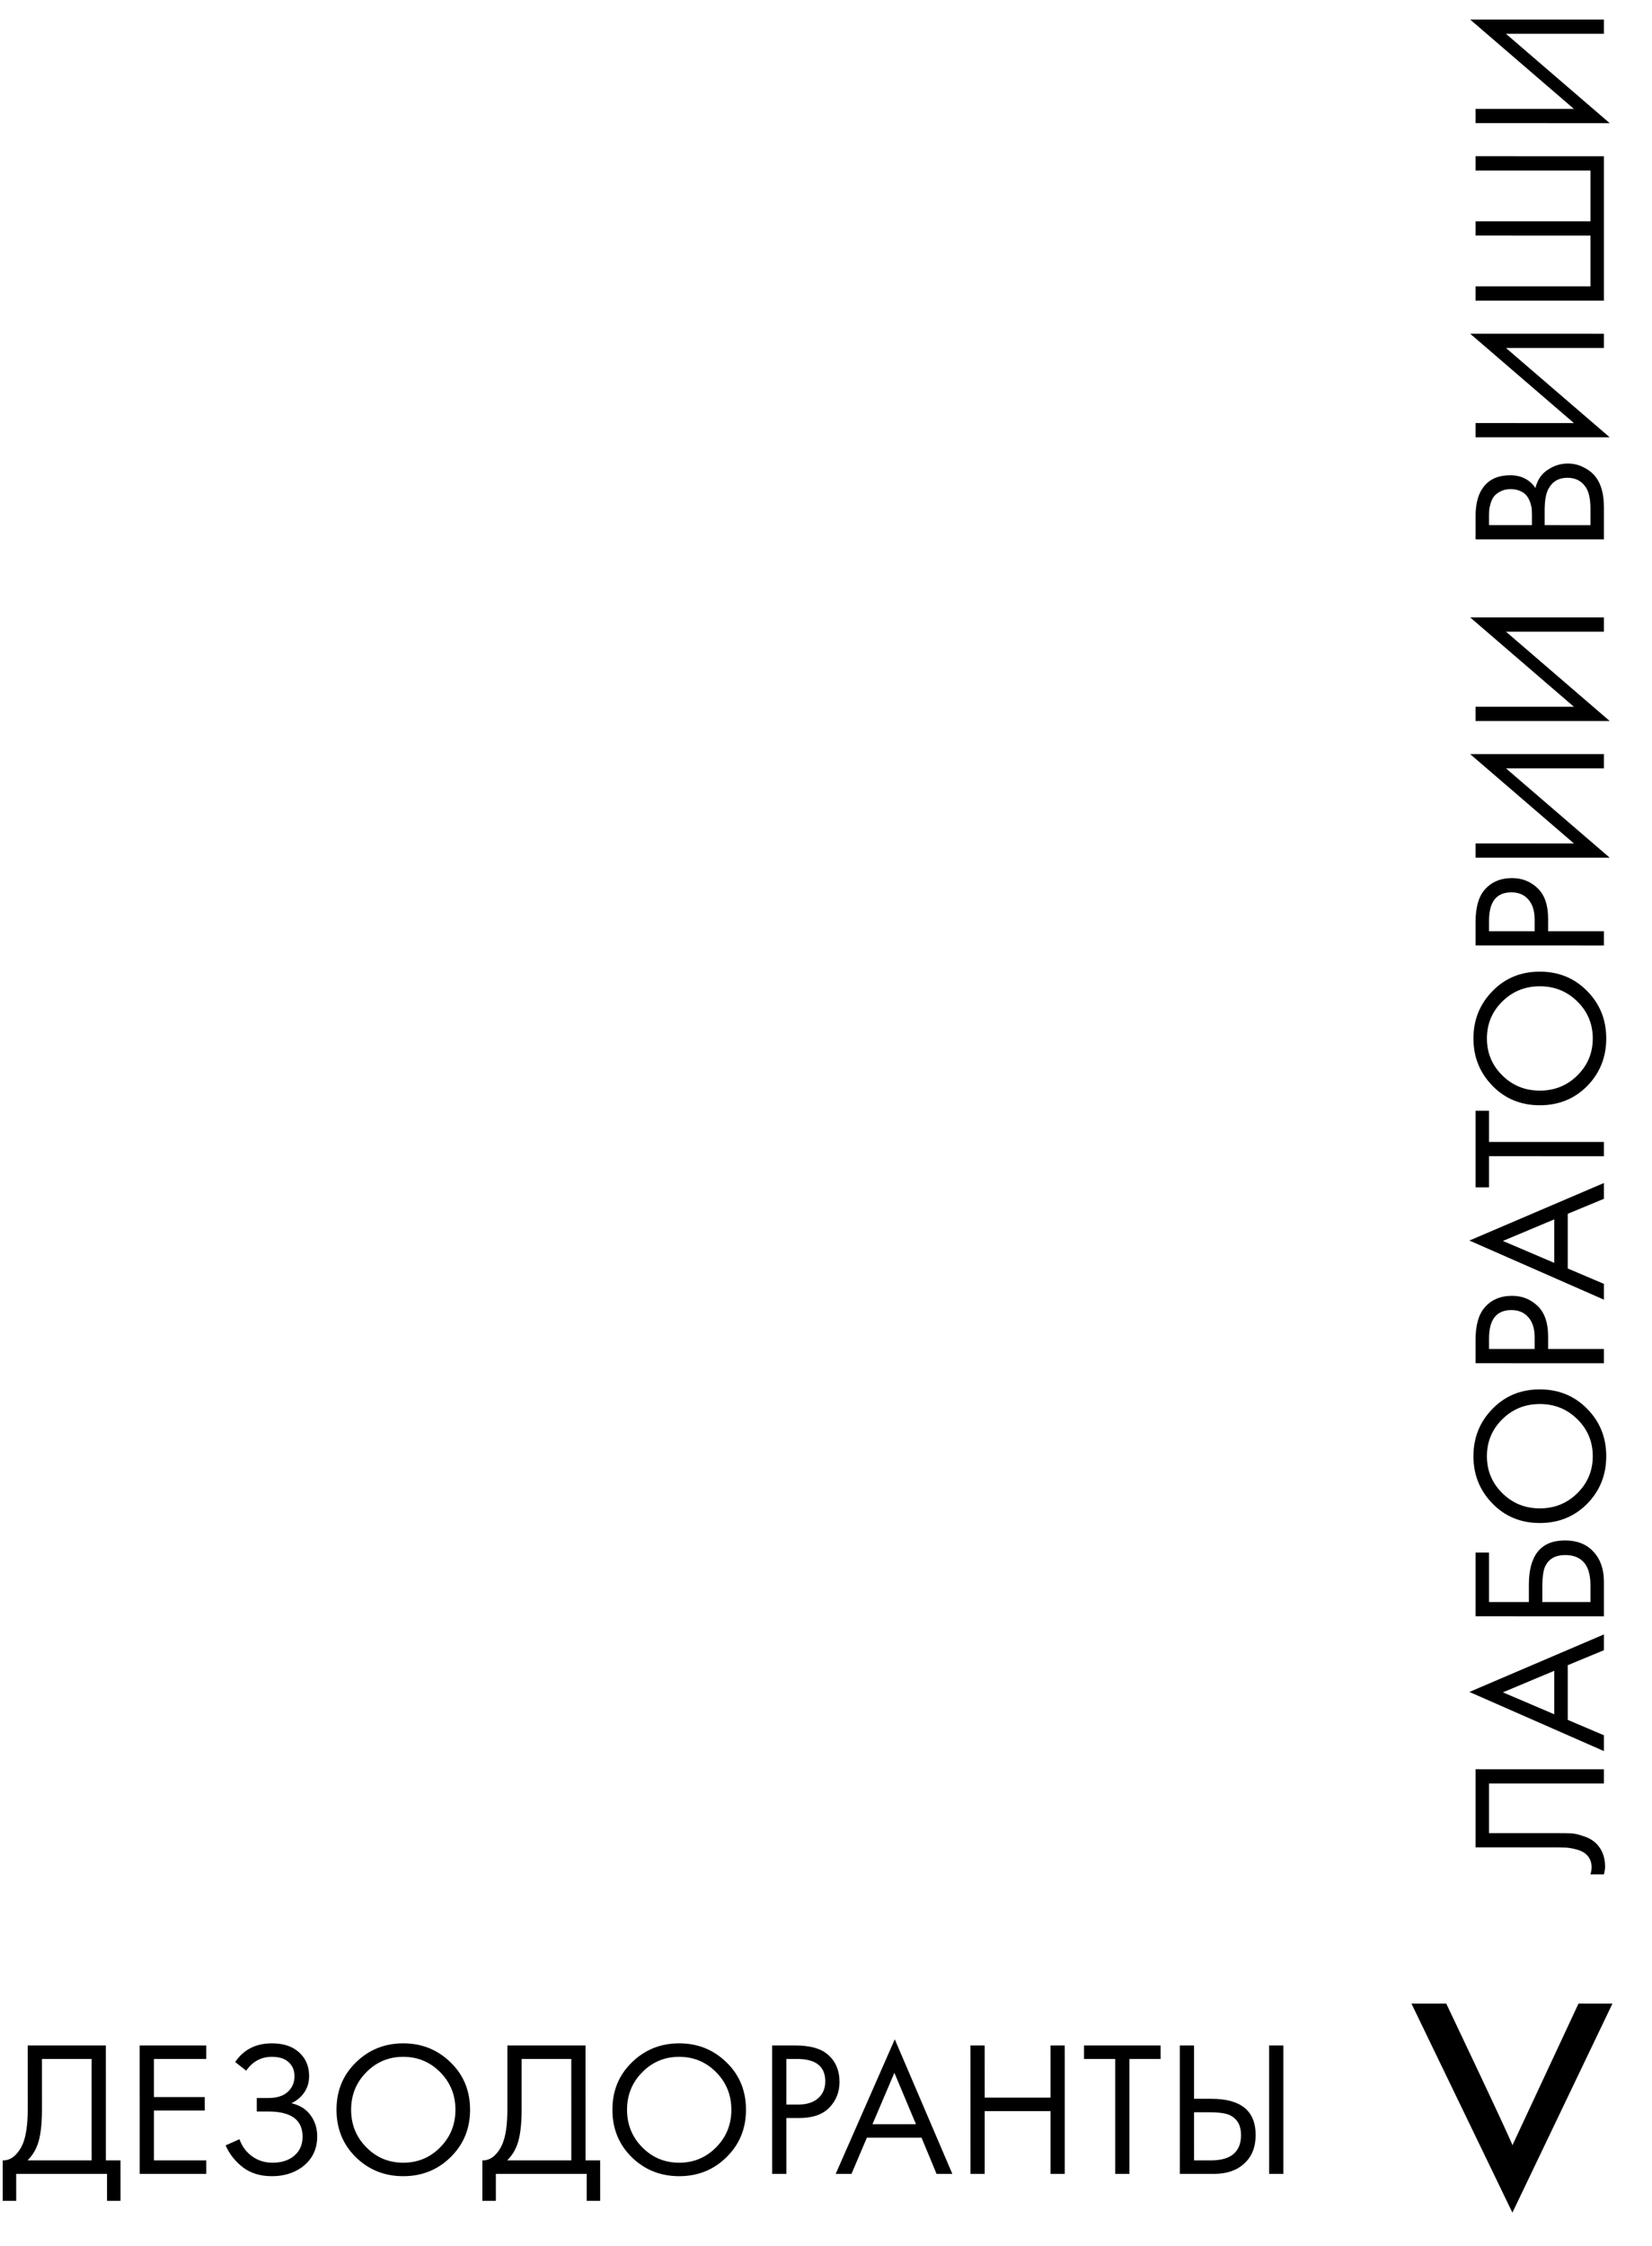 <svg width="103" height="140" viewBox="0 0 103 140" fill="none" xmlns="http://www.w3.org/2000/svg">
<path d="M91.999 115.152V110.28L100.003 110.281V111.169L92.839 111.168V114.264L97.135 114.265C97.511 114.265 97.795 114.269 97.987 114.277C98.171 114.285 98.435 114.349 98.779 114.469C99.115 114.581 99.387 114.753 99.595 114.985C99.915 115.345 100.075 115.801 100.075 116.353C100.075 116.481 100.051 116.641 100.003 116.833L99.163 116.833C99.211 116.673 99.235 116.525 99.235 116.389C99.235 116.077 99.131 115.817 98.923 115.609C98.779 115.465 98.575 115.357 98.311 115.285C98.039 115.213 97.811 115.173 97.627 115.165C97.443 115.157 97.159 115.153 96.775 115.153L91.999 115.152ZM100.003 102.86L97.747 103.795V107.203L100.003 108.164V109.148L91.615 105.463L100.003 101.876V102.86ZM96.907 106.855V104.143L93.703 105.487L96.907 106.855ZM100.003 100.747L91.999 100.746V96.774L92.839 96.774V99.858L95.323 99.858V98.778C95.323 96.938 96.075 96.018 97.579 96.018C98.331 96.019 98.923 96.254 99.355 96.727C99.787 97.191 100.003 97.819 100.003 98.611V100.747ZM96.163 99.858L99.163 99.859V98.827C99.163 98.147 99.015 97.654 98.719 97.35C98.455 97.07 98.075 96.93 97.579 96.93C97.003 96.93 96.599 97.146 96.367 97.578C96.231 97.826 96.163 98.274 96.163 98.922V99.858ZM98.959 87.816C99.751 88.617 100.147 89.601 100.147 90.769C100.147 91.937 99.751 92.924 98.959 93.732C98.167 94.532 97.183 94.932 96.007 94.932C94.823 94.932 93.839 94.528 93.055 93.72C92.263 92.912 91.867 91.928 91.867 90.768C91.867 89.608 92.263 88.624 93.055 87.816C93.839 87.008 94.823 86.604 96.007 86.604C97.183 86.604 98.167 87.008 98.959 87.816ZM93.667 88.464C93.027 89.096 92.707 89.864 92.707 90.768C92.707 91.672 93.027 92.44 93.667 93.072C94.307 93.704 95.087 94.02 96.007 94.02C96.927 94.02 97.707 93.704 98.347 93.072C98.987 92.44 99.307 91.672 99.307 90.769C99.307 89.865 98.987 89.096 98.347 88.464C97.707 87.832 96.927 87.516 96.007 87.516C95.087 87.516 94.307 87.832 93.667 88.464ZM91.999 84.972V83.52C91.999 82.608 92.187 81.936 92.563 81.504C92.979 81.016 93.551 80.772 94.279 80.772C94.903 80.773 95.435 80.985 95.875 81.409C96.307 81.825 96.523 82.457 96.523 83.305V84.085L100.003 84.085L100.003 84.973L91.999 84.972ZM92.839 84.084L95.683 84.085V83.353C95.683 82.825 95.555 82.413 95.299 82.117C95.043 81.813 94.687 81.661 94.231 81.66C93.303 81.66 92.839 82.248 92.839 83.424V84.084ZM100.003 74.723L97.747 75.659V79.067L100.003 80.027V81.011L91.615 77.326L100.003 73.739V74.723ZM96.907 78.718V76.006L93.703 77.35L96.907 78.718ZM92.839 69.236V71.18L100.003 71.181V72.069L92.839 72.068V74.012L91.999 74.012V69.236L92.839 69.236ZM98.959 61.777C99.751 62.578 100.147 63.562 100.147 64.73C100.147 65.897 99.751 66.885 98.959 67.693C98.167 68.493 97.183 68.893 96.007 68.893C94.823 68.893 93.839 68.489 93.055 67.681C92.263 66.873 91.867 65.888 91.867 64.728C91.867 63.569 92.263 62.585 93.055 61.777C93.839 60.969 94.823 60.565 96.007 60.565C97.183 60.565 98.167 60.969 98.959 61.777ZM93.667 62.425C93.027 63.057 92.707 63.825 92.707 64.729C92.707 65.633 93.027 66.401 93.667 67.033C94.307 67.665 95.087 67.981 96.007 67.981C96.927 67.981 97.707 67.665 98.347 67.033C98.987 66.401 99.307 65.633 99.307 64.729C99.307 63.825 98.987 63.057 98.347 62.425C97.707 61.793 96.927 61.477 96.007 61.477C95.087 61.477 94.307 61.793 93.667 62.425ZM91.999 58.933V57.481C91.999 56.569 92.187 55.897 92.563 55.465C92.979 54.977 93.551 54.733 94.279 54.733C94.903 54.734 95.435 54.946 95.875 55.37C96.307 55.786 96.523 56.418 96.523 57.266V58.046L100.003 58.046V58.934L91.999 58.933ZM92.839 58.045L95.683 58.046V57.314C95.683 56.786 95.555 56.374 95.299 56.078C95.043 55.774 94.687 55.621 94.231 55.621C93.303 55.621 92.839 56.209 92.839 57.385V58.045ZM100.003 47.894L93.895 47.893L100.363 53.462L91.999 53.461V52.572L98.131 52.573L91.663 47.005L100.003 47.005V47.894ZM100.003 39.374L93.895 39.373L100.363 44.942L91.999 44.941V44.053L98.131 44.054L91.663 38.485L100.003 38.486V39.374ZM91.999 33.621V32.181C91.999 31.381 92.167 30.769 92.503 30.345C92.871 29.865 93.423 29.625 94.159 29.625C94.847 29.625 95.371 29.889 95.731 30.417C95.859 29.905 96.119 29.525 96.511 29.277C96.895 29.021 97.307 28.893 97.747 28.893C98.107 28.893 98.439 28.974 98.743 29.134C99.047 29.285 99.291 29.478 99.475 29.71C99.827 30.158 100.003 30.798 100.003 31.63V33.622L91.999 33.621ZM92.839 32.733L95.515 32.733V32.061C95.515 31.941 95.511 31.825 95.503 31.713C95.487 31.601 95.455 31.469 95.407 31.317C95.351 31.157 95.279 31.021 95.191 30.909C95.103 30.789 94.971 30.689 94.795 30.609C94.619 30.529 94.415 30.489 94.183 30.489C93.935 30.489 93.723 30.537 93.547 30.633C93.363 30.729 93.227 30.837 93.139 30.957C93.051 31.077 92.983 31.221 92.935 31.389C92.887 31.557 92.859 31.685 92.851 31.773C92.843 31.861 92.839 31.949 92.839 32.037V32.733ZM96.307 32.733L99.163 32.734V31.714C99.163 31.066 99.051 30.598 98.827 30.309C98.571 29.957 98.203 29.781 97.723 29.781C97.187 29.781 96.795 30.009 96.547 30.465C96.387 30.753 96.307 31.205 96.307 31.821V32.733ZM100.003 21.69L93.895 21.69L100.363 27.258L91.999 27.257V26.369L98.131 26.37L91.663 20.801L100.003 20.802V21.69ZM100.003 18.739L91.999 18.738V17.85L99.163 17.851V14.683L91.999 14.682V13.794L99.163 13.795V10.627L91.999 10.626V9.738L100.003 9.739V18.739ZM100.003 2.108L93.895 2.108L100.363 7.676L91.999 7.675V6.787L98.131 6.788L91.663 1.219L100.003 1.22V2.108Z" fill="black"/>
<path d="M1.728 127.498L6.6 127.498L6.601 134.662L7.513 134.662L7.514 137.182L6.674 137.182L6.673 135.502L1.009 135.502L1.01 137.182L0.17 137.182L0.169 134.662C0.441 134.67 0.689 134.574 0.913 134.374C1.137 134.166 1.313 133.902 1.441 133.582C1.633 133.094 1.729 132.394 1.729 131.482L1.728 127.498ZM2.616 128.338L2.617 131.482C2.617 132.466 2.521 133.21 2.329 133.714C2.193 134.074 1.989 134.39 1.717 134.662L5.713 134.662L5.712 128.338L2.616 128.338ZM12.86 127.498L12.86 128.338L9.596 128.338L9.597 130.714L12.764 130.714L12.765 131.554L9.597 131.554L9.597 134.662L12.861 134.662L12.861 135.502L8.709 135.502L8.708 127.498L12.86 127.498ZM15.349 129.07L14.665 128.53C15.185 127.754 15.949 127.366 16.957 127.366C17.677 127.366 18.241 127.554 18.649 127.93C19.065 128.306 19.273 128.798 19.273 129.406C19.273 129.798 19.17 130.142 18.962 130.438C18.762 130.726 18.498 130.946 18.17 131.098C18.69 131.218 19.086 131.466 19.358 131.842C19.638 132.218 19.778 132.658 19.778 133.162C19.778 133.994 19.446 134.646 18.782 135.118C18.27 135.47 17.662 135.646 16.958 135.646C16.23 135.646 15.626 135.462 15.146 135.094C14.666 134.726 14.306 134.27 14.066 133.726L14.93 133.342C15.09 133.79 15.354 134.146 15.722 134.41C16.09 134.674 16.514 134.806 16.994 134.806C17.482 134.806 17.89 134.694 18.218 134.47C18.65 134.166 18.866 133.738 18.866 133.186C18.866 132.138 18.154 131.614 16.73 131.614L16.01 131.614L16.01 130.774L16.73 130.774C17.258 130.774 17.662 130.646 17.942 130.39C18.222 130.134 18.361 129.81 18.361 129.418C18.361 129.074 18.253 128.794 18.037 128.578C17.797 128.33 17.437 128.206 16.957 128.206C16.285 128.206 15.749 128.494 15.349 129.07ZM28.096 134.458C27.296 135.25 26.312 135.646 25.144 135.646C23.976 135.646 22.988 135.25 22.18 134.458C21.38 133.666 20.98 132.682 20.98 131.506C20.98 130.322 21.384 129.338 22.191 128.554C22.999 127.762 23.983 127.366 25.143 127.366C26.303 127.366 27.287 127.762 28.095 128.554C28.904 129.338 29.308 130.322 29.308 131.506C29.308 132.682 28.904 133.666 28.096 134.458ZM27.448 129.166C26.815 128.526 26.047 128.206 25.143 128.206C24.239 128.206 23.471 128.526 22.84 129.166C22.208 129.806 21.892 130.586 21.892 131.506C21.892 132.426 22.208 133.206 22.84 133.846C23.472 134.486 24.24 134.806 25.144 134.806C26.048 134.806 26.816 134.486 27.448 133.846C28.08 133.206 28.396 132.426 28.396 131.506C28.396 130.586 28.08 129.806 27.448 129.166ZM31.635 127.498L36.507 127.498L36.508 134.662L37.419 134.662L37.42 137.182L36.58 137.182L36.58 135.502L30.916 135.502L30.916 137.182L30.076 137.182L30.076 134.662C30.348 134.67 30.596 134.574 30.82 134.374C31.044 134.166 31.219 133.902 31.347 133.582C31.539 133.094 31.635 132.394 31.635 131.482L31.635 127.498ZM32.523 128.338L32.523 131.482C32.523 132.466 32.427 133.21 32.235 133.714C32.099 134.074 31.895 134.39 31.623 134.662L35.62 134.662L35.619 128.338L32.523 128.338ZM45.299 134.458C44.499 135.25 43.516 135.646 42.347 135.646C41.179 135.646 40.191 135.25 39.383 134.458C38.583 133.666 38.183 132.682 38.183 131.506C38.183 130.322 38.587 129.338 39.395 128.554C40.203 127.762 41.187 127.366 42.346 127.366C43.507 127.366 44.49 127.762 45.299 128.554C46.107 129.338 46.511 130.322 46.511 131.506C46.511 132.682 46.107 133.666 45.299 134.458ZM44.651 129.166C44.019 128.526 43.251 128.206 42.347 128.206C41.443 128.206 40.675 128.526 40.043 129.166C39.411 129.806 39.095 130.586 39.095 131.506C39.095 132.426 39.411 133.206 40.043 133.846C40.675 134.486 41.443 134.806 42.347 134.806C43.251 134.806 44.019 134.486 44.651 133.846C45.283 133.206 45.599 132.426 45.599 131.506C45.599 130.586 45.283 129.806 44.651 129.166ZM48.142 127.498L49.594 127.498C50.506 127.498 51.178 127.686 51.61 128.062C52.098 128.478 52.342 129.05 52.342 129.778C52.342 130.402 52.13 130.934 51.706 131.374C51.29 131.806 50.658 132.022 49.81 132.022L49.03 132.022L49.031 135.502L48.143 135.502L48.142 127.498ZM49.03 128.338L49.03 131.182L49.762 131.182C50.29 131.182 50.702 131.054 50.998 130.798C51.302 130.542 51.454 130.186 51.454 129.73C51.454 128.802 50.866 128.338 49.69 128.338L49.03 128.338ZM58.393 135.502L57.457 133.246L54.049 133.246L53.089 135.502L52.105 135.502L55.788 127.114L59.377 135.502L58.393 135.502ZM54.397 132.406L57.109 132.406L55.764 129.202L54.397 132.406ZM61.393 127.498L61.394 130.75L65.498 130.75L65.497 127.498L66.385 127.498L66.386 135.502L65.498 135.502L65.498 131.59L61.394 131.59L61.394 135.502L60.506 135.502L60.505 127.498L61.393 127.498ZM72.363 128.338L70.419 128.338L70.419 135.502L69.531 135.502L69.531 128.338L67.587 128.338L67.587 127.498L72.362 127.498L72.363 128.338ZM73.561 135.502L73.56 127.498L74.448 127.498L74.448 130.822L75.528 130.822C77.368 130.822 78.288 131.574 78.288 133.078C78.289 133.83 78.053 134.422 77.581 134.854C77.117 135.286 76.489 135.502 75.697 135.502L73.561 135.502ZM74.448 131.662L74.449 134.662L75.481 134.662C76.161 134.662 76.653 134.514 76.957 134.218C77.237 133.954 77.377 133.574 77.376 133.078C77.376 132.502 77.16 132.098 76.728 131.866C76.48 131.73 76.032 131.662 75.384 131.662L74.448 131.662ZM79.128 127.498L80.016 127.498L80.017 135.502L79.129 135.502L79.128 127.498Z" fill="black"/>
<path fill-rule="evenodd" clip-rule="evenodd" d="M100.534 124.888L94.296 137.918L88.002 124.888H90.172C90.172 124.888 94.35 133.667 94.296 133.722L98.418 124.888H100.534Z" fill="black"/>
</svg>
